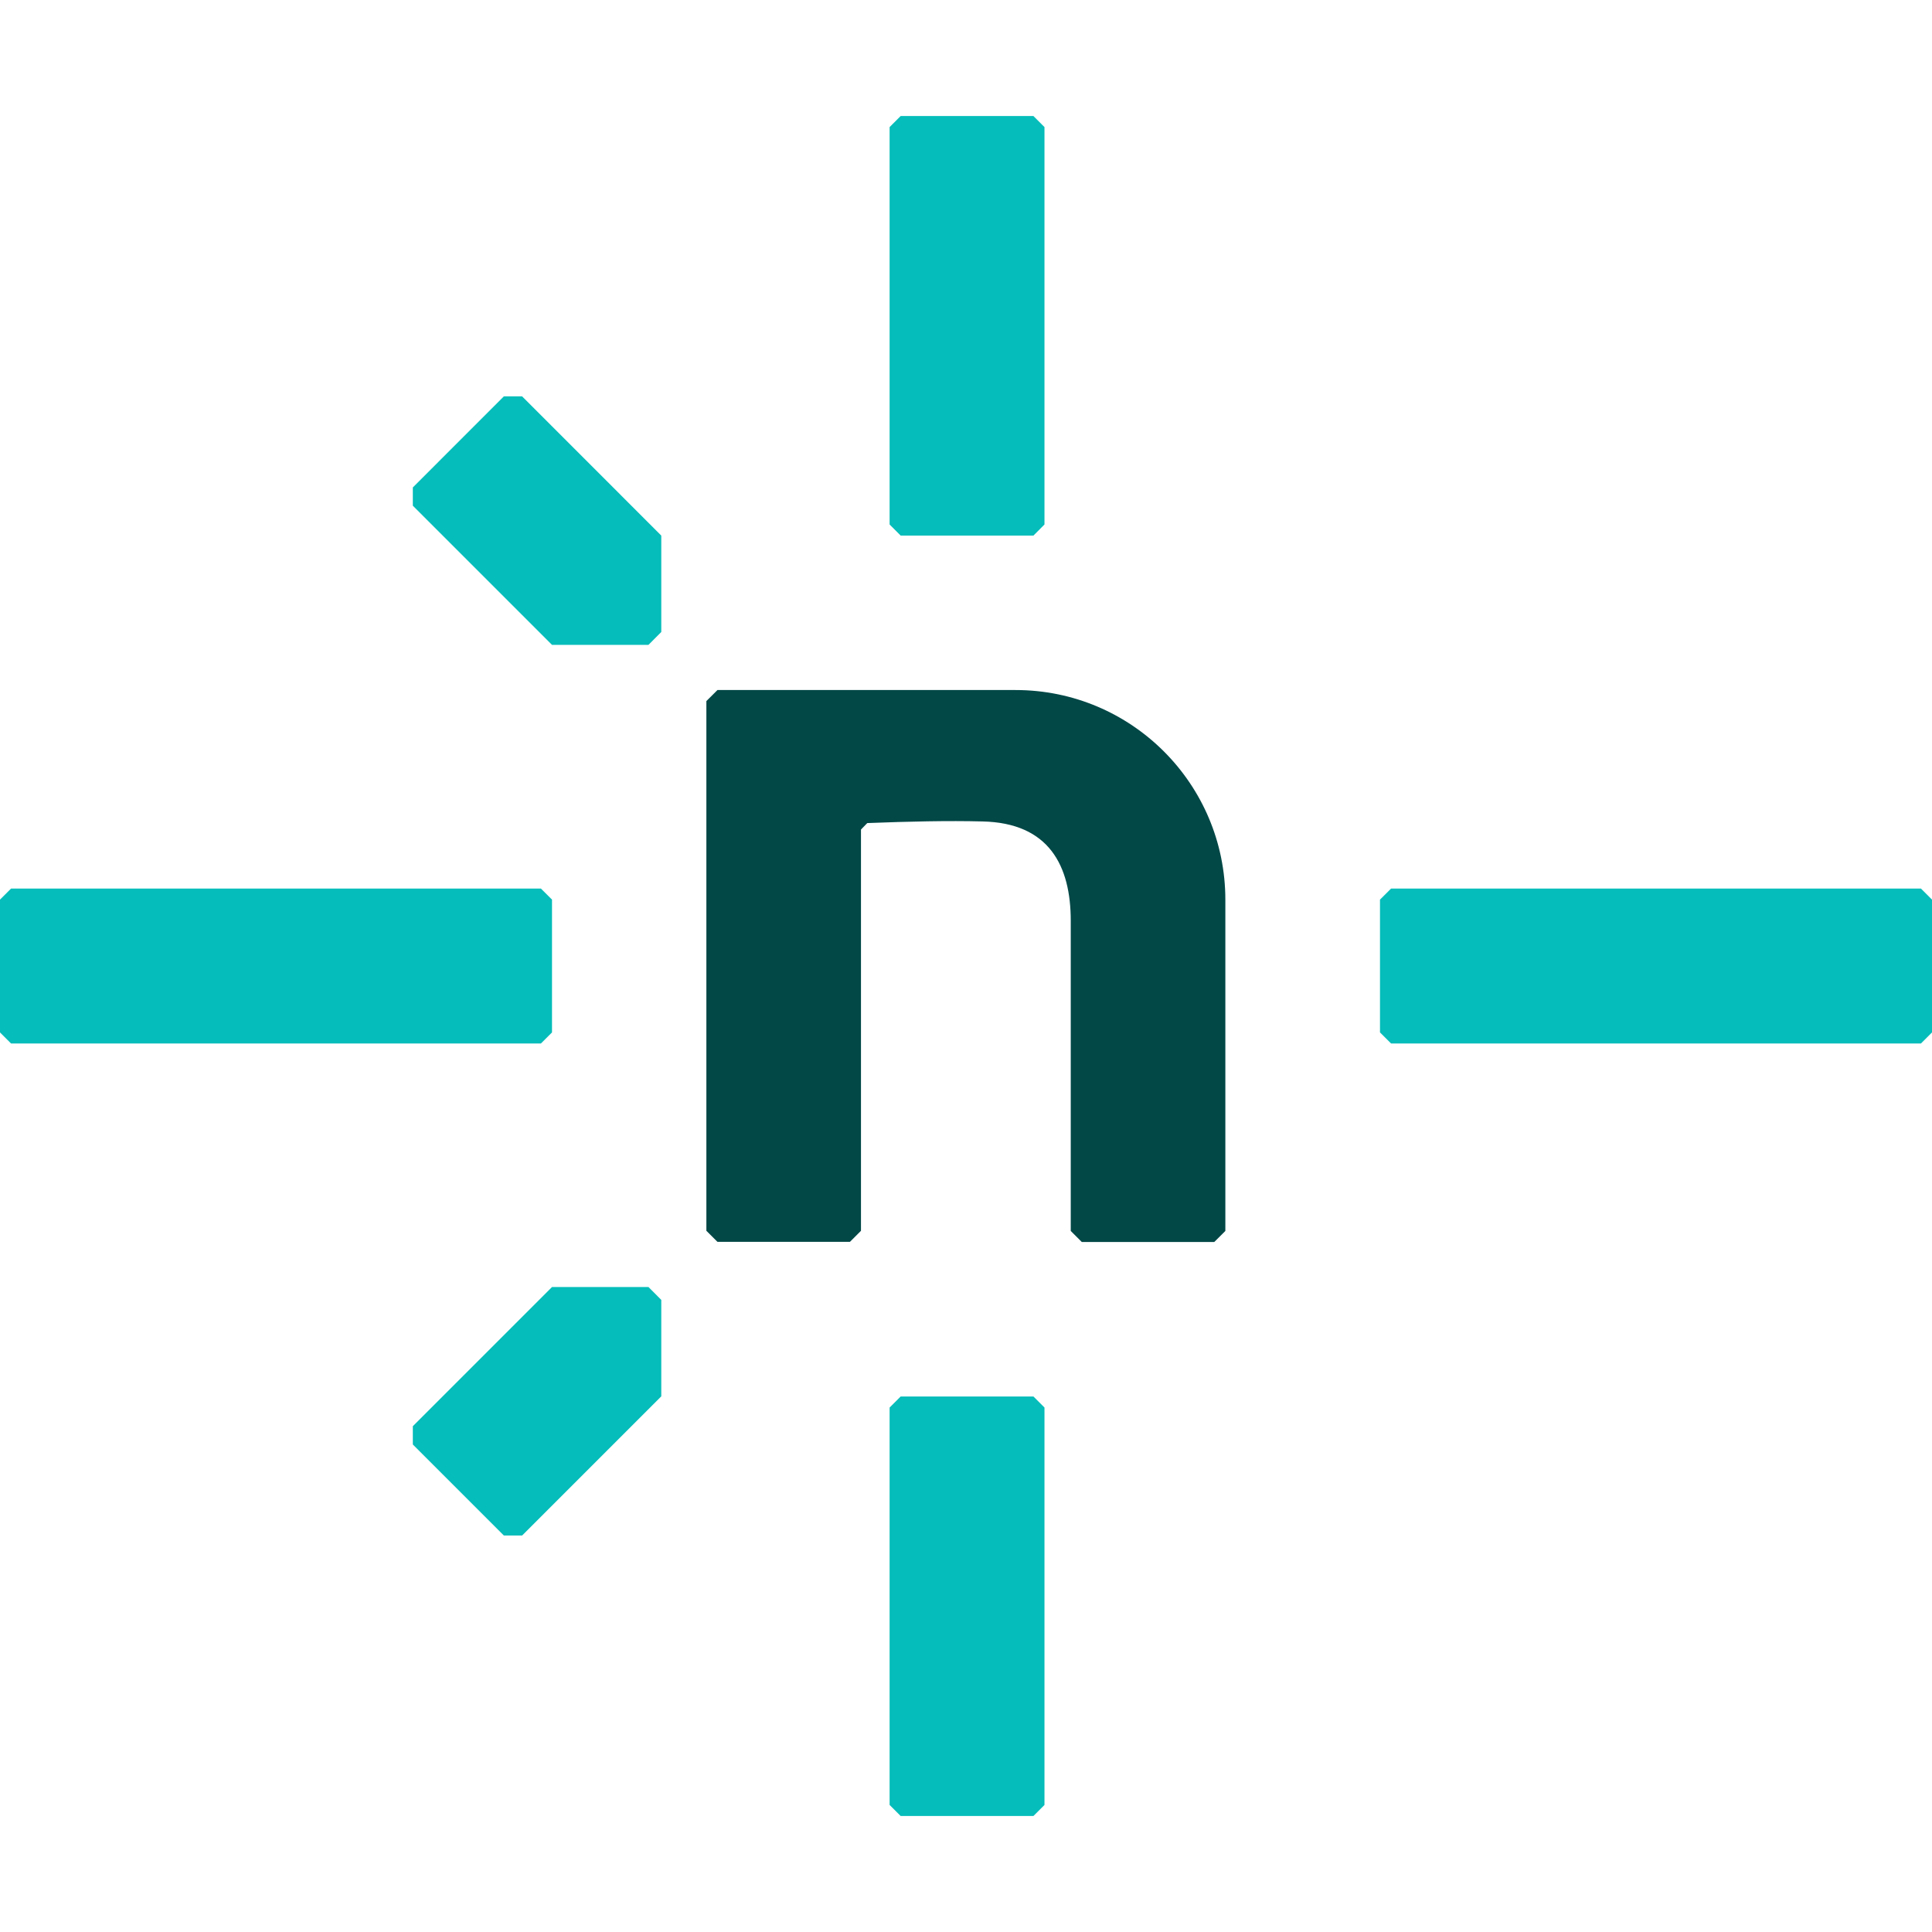 <?xml version="1.0" encoding="UTF-8"?>
<svg xmlns="http://www.w3.org/2000/svg" width="50" height="50" viewBox="0 0 50 50" fill="none">
  <path d="M13.512 39.739H13.04L10.684 37.383V36.91L14.286 33.308H16.782L17.114 33.641V36.137L13.512 39.739ZM10.684 13.087V12.615L13.04 10.258H13.512L17.114 13.861V16.356L16.782 16.689H14.286L10.684 13.087Z" fill="#05BDBA"></path>
  <path d="M31.425 32.143H27.997L27.711 31.857V23.832C27.711 22.404 27.15 21.297 25.428 21.259C24.542 21.236 23.528 21.259 22.445 21.301L22.282 21.468V31.853L21.996 32.139H18.568L18.281 31.853V18.144L18.568 17.858H26.283C29.282 17.858 31.712 20.288 31.712 23.286V31.857L31.425 32.143Z" fill="#014847"></path>
  <path d="M13.999 27.005H0.286L0 26.719V23.282L0.286 22.996H13.999L14.286 23.282V26.719L13.999 27.005ZM49.714 27.005H36.001L35.714 26.719V23.282L36.001 22.996H49.714L50 23.282V26.719L49.714 27.005ZM23.023 13.574V3.289L23.309 3.003H26.745L27.031 3.289V13.574L26.745 13.861H23.309L23.023 13.574ZM23.023 46.712V36.427L23.309 36.141H26.745L27.031 36.427V46.712L26.745 46.998H23.309L23.023 46.712Z" fill="#05BDBA"></path>
</svg>
